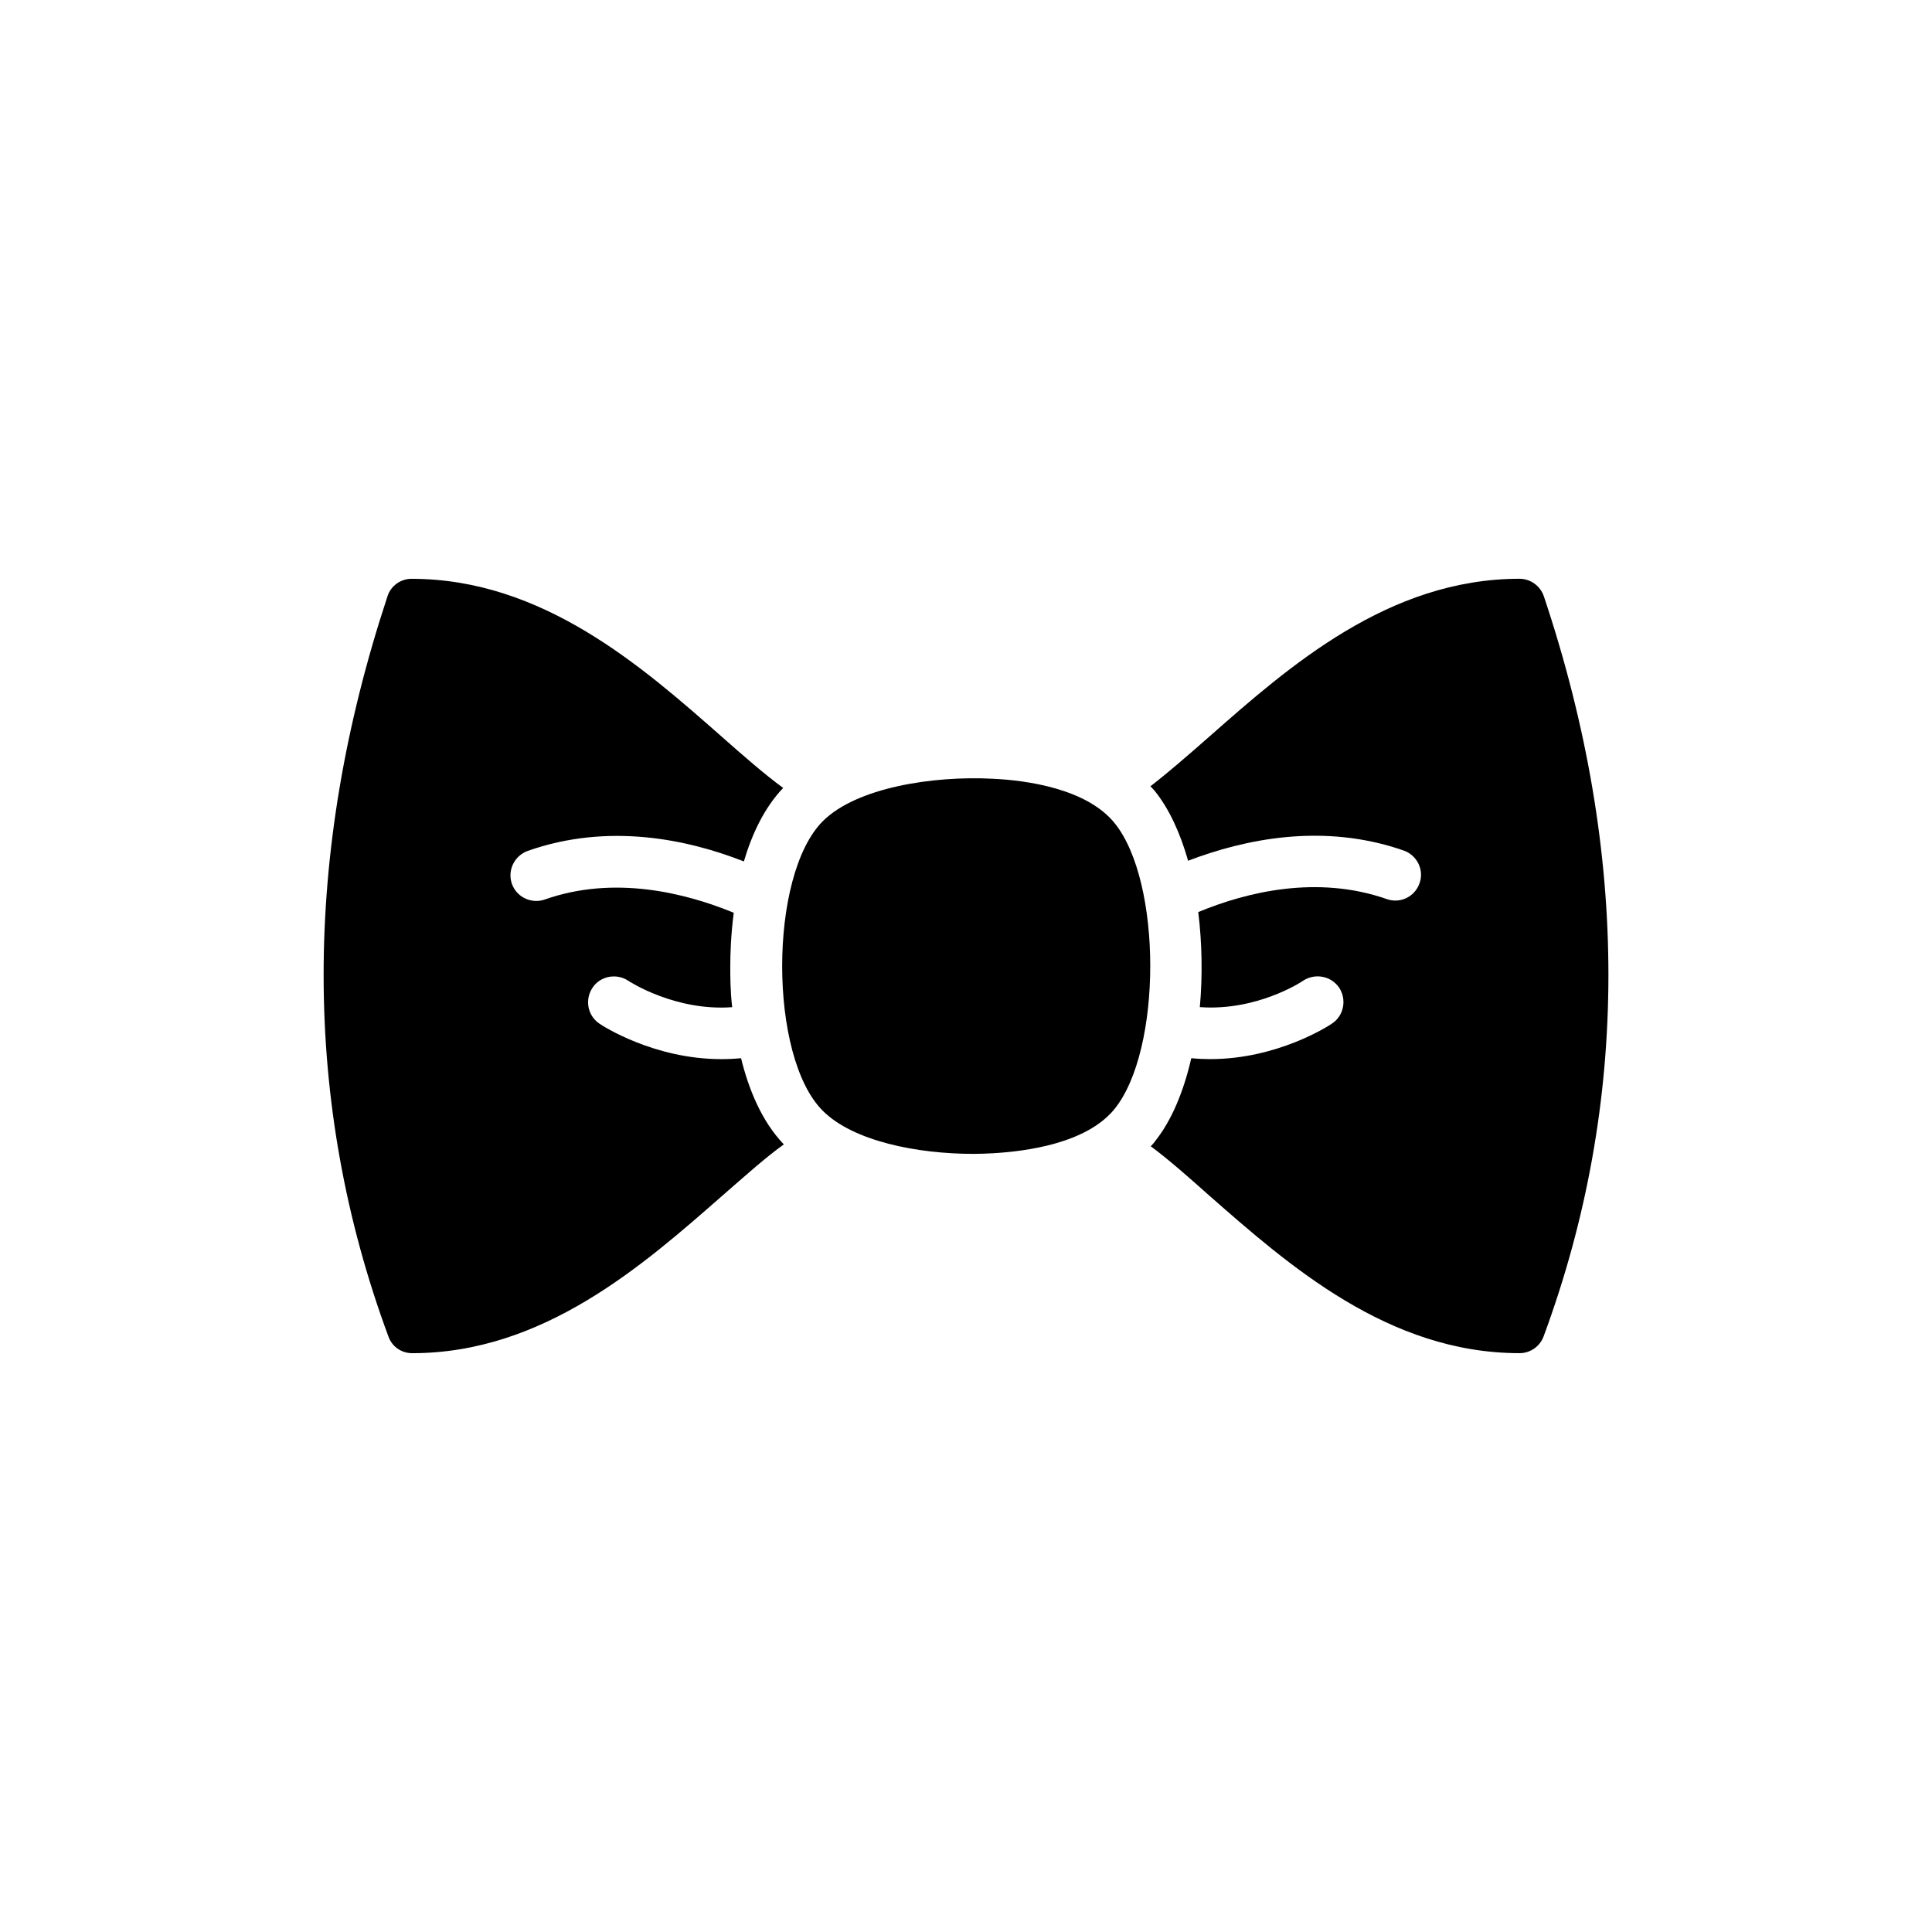 <?xml version="1.0" encoding="UTF-8"?>
<!-- Uploaded to: ICON Repo, www.iconrepo.com, Generator: ICON Repo Mixer Tools -->
<svg fill="#000000" width="800px" height="800px" version="1.1" viewBox="144 144 512 512" xmlns="http://www.w3.org/2000/svg">
 <g>
  <path d="m402.02 449.79c1.762 0 3.441-0.082 5.121-0.168 8.816-0.504 24.855-2.602 32.242-11.754 12.594-15.617 12.594-60.207 0-75.738-7.391-9.152-23.344-11.336-32.242-11.754-15.953-0.84-36.191 2.352-45.09 11.25-14.359 14.359-14.359 62.473 0 76.746 8.059 8.059 25.02 11.418 39.969 11.418z"/>
  <path d="m464.74 424.68c-1.594 0-3.359-0.082-5.039-0.25-2.016 8.816-5.207 16.543-9.656 22.082-0.336 0.504-0.754 0.922-1.09 1.258 4.871 3.609 10.078 8.23 15.449 13.016 21.16 18.559 47.527 41.816 82.289 41.816 2.856 0 5.375-1.762 6.383-4.449 22.84-61.801 22.922-127.8 0.082-196.07-0.922-2.769-3.527-4.703-6.465-4.703-34.762 0-61.129 23.258-82.289 41.898-5.457 4.785-10.746 9.406-15.535 13.098 0.418 0.418 0.84 0.84 1.176 1.258 3.777 4.703 6.719 11.082 8.816 18.473 14.945-5.711 35.855-10.16 57.184-2.688 3.527 1.258 5.457 5.207 4.113 8.734-1.258 3.527-5.121 5.375-8.648 4.113-18.473-6.465-37.199-1.848-49.961 3.441 1.008 8.145 1.176 16.879 0.418 25.191 14.945 1.09 26.785-6.551 27.457-7.055 3.191-2.016 7.391-1.176 9.488 1.93 2.016 3.106 1.258 7.391-1.93 9.488-0.84 0.598-14.441 9.414-32.242 9.414z"/>
  <path d="m246.93 498.16c0.922 2.688 3.441 4.449 6.297 4.449 34.762 0 61.129-23.258 82.289-41.816 5.711-4.953 11.168-9.91 16.207-13.52-5.879-6.129-9.32-14.609-11.336-22.84-1.762 0.168-3.441 0.25-5.207 0.25-17.887 0-31.488-8.816-32.328-9.406-3.106-2.098-3.945-6.297-1.848-9.488 2.016-3.106 6.297-3.945 9.406-1.93 0.754 0.504 12.762 8.145 27.625 7.055-0.504-4.281-0.504-8.145-0.504-10.746 0-3.441 0.168-8.48 0.922-14.273-12.848-5.289-31.656-9.992-50.047-3.527-3.527 1.258-7.473-0.586-8.734-4.113-1.258-3.527 0.586-7.391 4.113-8.734 21.41-7.559 42.402-3.106 57.352 2.769 2.098-7.137 5.375-14.191 10.41-19.48-5.039-3.695-10.496-8.48-16.207-13.52-21.16-18.641-47.527-41.898-82.289-41.898-2.938 0-5.543 1.93-6.383 4.703-22.578 68.352-22.578 134.35 0.262 196.07z"/>
 </g>
</svg>